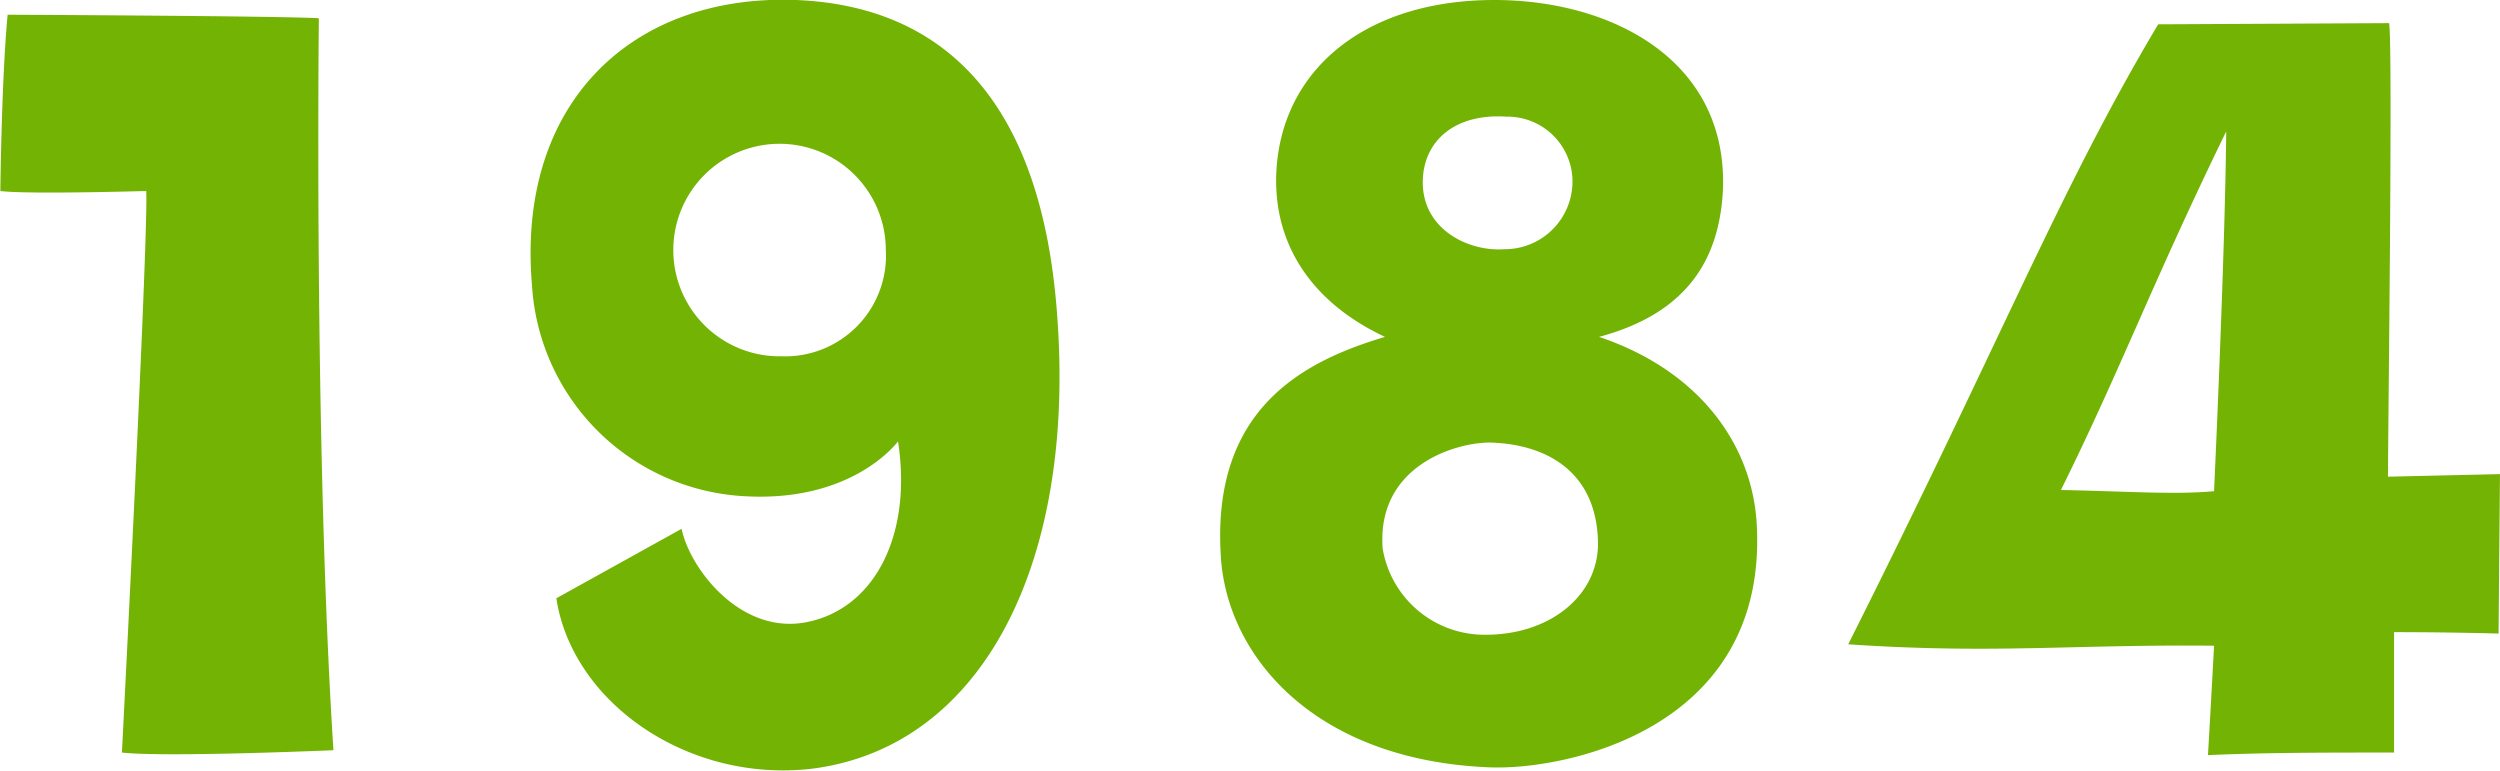 <svg xmlns="http://www.w3.org/2000/svg" width="106.936" height="32.97" viewBox="0 0 106.936 32.97">
  <defs>
    <style>
      .cls-1 {
        fill: #73b304;
        fill-rule: evenodd;
      }
    </style>
  </defs>
  <path id="h3_1984.svg" class="cls-1" d="M926.849,4737.51c0.1,1.87-1.04,24.02-1.04,24.02,1.872,0.21,9.048-.1,9.048-0.1-0.832-12.9-.624-31.31-0.624-31.31-1.716-.1-13.312-0.15-13.312-0.15-0.26,2.7-.312,7.54-0.312,7.54C921.753,4737.66,926.849,4737.51,926.849,4737.51ZM955,4755.97c-2.756.47-4.888-2.29-5.252-4.01l-5.356,2.97c0.676,4.47,5.668,7.95,11.024,7.28,7.281-.99,11.181-8.89,10.4-19.35-0.728-10.29-5.824-13.31-11.181-13.52-6.968-.26-11.96,4.37-11.284,12.22a9.619,9.619,0,0,0,9,9c4.732,0.31,6.656-2.34,6.656-2.34C959.63,4752.28,957.965,4755.45,955,4755.97Zm-0.988-11.39a4.545,4.545,0,1,1,4.472-4.58A4.313,4.313,0,0,1,954.013,4744.58Zm34.98-.83c3.692-.99,5.148-3.23,5.3-6.3,0.208-5.56-4.784-8.11-9.776-8.11-5.356,0-8.944,2.81-9.308,7.07-0.26,3.12,1.3,5.78,4.628,7.34-3.484,1.04-7.436,3.06-7.02,9.41,0.26,4.21,3.952,8.68,11.44,9,3.12,0.15,11.805-1.51,11.493-10.14C995.65,4748.43,993.309,4745.2,988.993,4743.75Zm-3.952-9.42a2.785,2.785,0,0,1,2.808,2.55,2.9,2.9,0,0,1-2.912,3.12c-1.508.11-3.484-.83-3.484-2.86C981.453,4735.43,982.753,4734.18,985.041,4734.33Zm-0.884,22.16a4.412,4.412,0,0,1-4.42-3.69c-0.26-3.54,3.12-4.53,4.576-4.53,2.236,0.05,4.472,1.09,4.628,4.06C989.1,4754.72,986.965,4756.49,984.157,4756.49Zm31.143,0.47c-0.1,1.92-.26,4.68-0.26,4.68,2.45-.11,4.95-0.11,7.96-0.11v-5.15c2.45,0,4.47.06,4.47,0.06l0.06-6.82-4.79.11c0-1.88.21-18.26,0.05-19.4l-9.88.05c-4.21,7.07-6.6,13.26-13.258,26.52C1005.89,4757.32,1009.17,4756.9,1015.3,4756.96Zm0.52-22c-0.05,5.35-.52,15.39-0.52,15.39-1.71.16-3.79,0-6.55-.05C1011.3,4745.15,1012.65,4741.46,1015.82,4734.96Z" transform="translate(-920.594 -4729.34)"/>
</svg>
